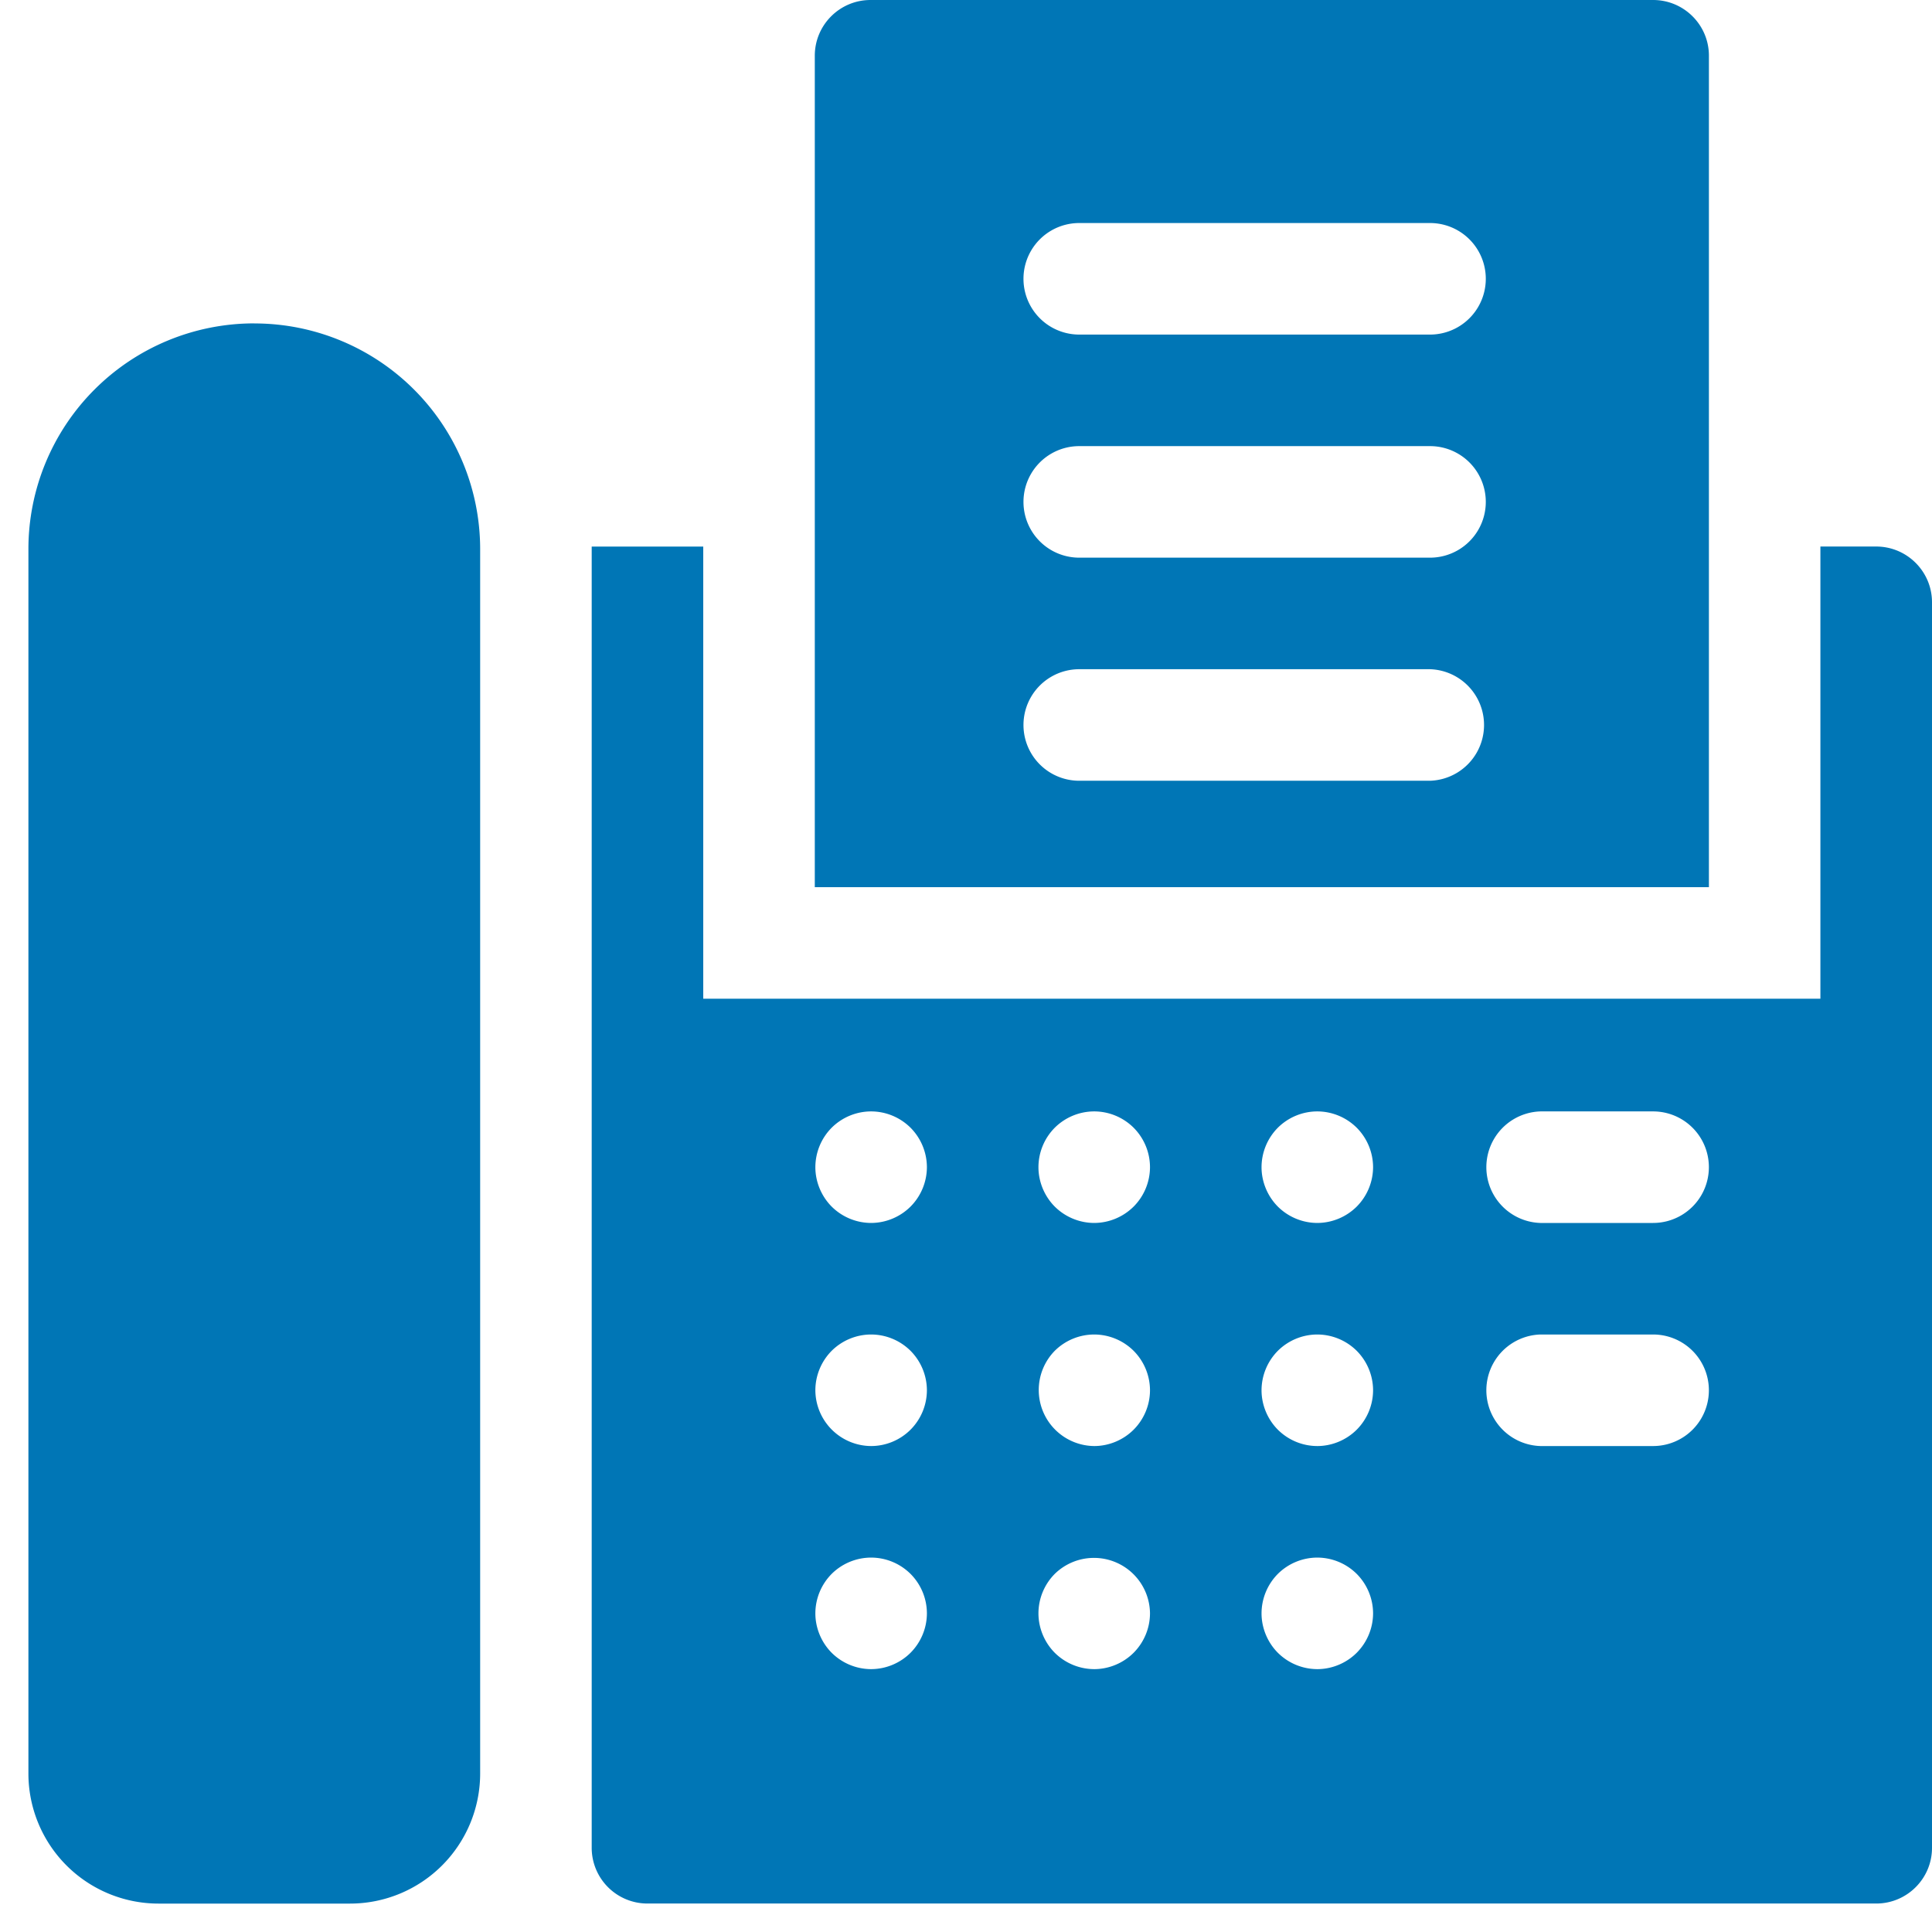 <svg xmlns="http://www.w3.org/2000/svg" width="34" height="34" viewBox="0 0 34 34"><g><g><path fill="#0076b6" d="M4.481 5.692A3.973 3.973 0 0 1 8.45 9.66v21.551A2.29 2.29 0 0 1 6.162 33.5H2.787A2.29 2.29 0 0 1 .5 31.212V9.661a3.973 3.973 0 0 1 3.969-3.97zm28.537 3.926c.542 0 .982.44.982.981v21.92c0 .541-.44.98-.982.98H11.394a.981.981 0 0 1-.981-.98v-22.9h1.963v7.957h19.66V9.618zM16.024 29.086a.988.988 0 0 0 .288-.694.987.987 0 0 0-.288-.694.987.987 0 0 0-.694-.287.988.988 0 0 0-.694.287.99.99 0 0 0-.287.694c0 .258.105.511.287.694a.988.988 0 0 0 .694.288.988.988 0 0 0 .694-.288zm0-3.926a.987.987 0 0 0 .288-.694.99.99 0 0 0-.288-.694.987.987 0 0 0-.694-.287.988.988 0 0 0-.694.287.99.99 0 0 0-.287.694.987.987 0 0 0 .981.982.985.985 0 0 0 .694-.288zm0-3.926a.989.989 0 0 0 .288-.693.99.99 0 0 0-.288-.695.988.988 0 0 0-.694-.287.988.988 0 0 0-.694.287.99.99 0 0 0-.287.695c0 .257.105.51.287.693a.989.989 0 0 0 .694.288.99.99 0 0 0 .694-.288zm3.926 7.852a.988.988 0 0 0 .288-.694.986.986 0 0 0-1.676-.694.988.988 0 0 0-.287.694c0 .258.105.511.287.694a.989.989 0 0 0 .694.288c.258 0 .511-.105.694-.288zm0-3.926a.986.986 0 0 0 .288-.694.99.99 0 0 0-.288-.694.988.988 0 0 0-.694-.287.988.988 0 0 0-.694.287.986.986 0 0 0 .694 1.676c.258 0 .511-.105.694-.288zm0-3.926a.986.986 0 0 0 .288-.693.987.987 0 0 0-.288-.695.986.986 0 0 0-.694-.287.988.988 0 0 0-.694.287.988.988 0 0 0-.287.695c0 .257.105.51.287.693a.99.99 0 0 0 .694.288.99.99 0 0 0 .694-.288zm3.926 7.852a.99.99 0 0 0 .288-.694.99.99 0 0 0-.288-.694.988.988 0 0 0-.694-.287.988.988 0 0 0-.694.287.99.99 0 0 0-.287.694c0 .258.105.511.287.694a.989.989 0 0 0 .694.288c.258 0 .511-.105.694-.288zm0-3.926a.987.987 0 0 0 .288-.694.99.99 0 0 0-.288-.694.988.988 0 0 0-.694-.287.988.988 0 0 0-.694.287.99.99 0 0 0-.287.694c0 .259.105.511.287.694a.986.986 0 0 0 .694.288c.258 0 .511-.105.694-.288zm0-3.926a.99.99 0 0 0 .288-.693.99.99 0 0 0-.288-.695.988.988 0 0 0-.694-.287.988.988 0 0 0-.694.287.99.99 0 0 0-.287.695c0 .257.105.51.287.693a.99.99 0 0 0 .694.288.99.99 0 0 0 .694-.288zm5.216 4.214a.981.981 0 1 0 0-1.963h-1.984a.982.982 0 0 0 0 1.963zm0-3.926a.981.981 0 1 0 0-1.963h-1.984a.982.982 0 0 0 0 1.963zm.982-5.909H14.339V.981c0-.542.44-.981.981-.981h13.772c.542 0 .982.439.982.981zm-4.908-1.873a.982.982 0 0 0 0-1.963h-6.173a.981.981 0 0 0 0 1.963zm0-3.926a.981.981 0 1 0 0-1.963h-6.173a.981.981 0 1 0 0 1.963zm0-3.926a.981.981 0 1 0 0-1.963h-6.173a.981.981 0 0 0 0 1.963z"/></g></g></svg>
